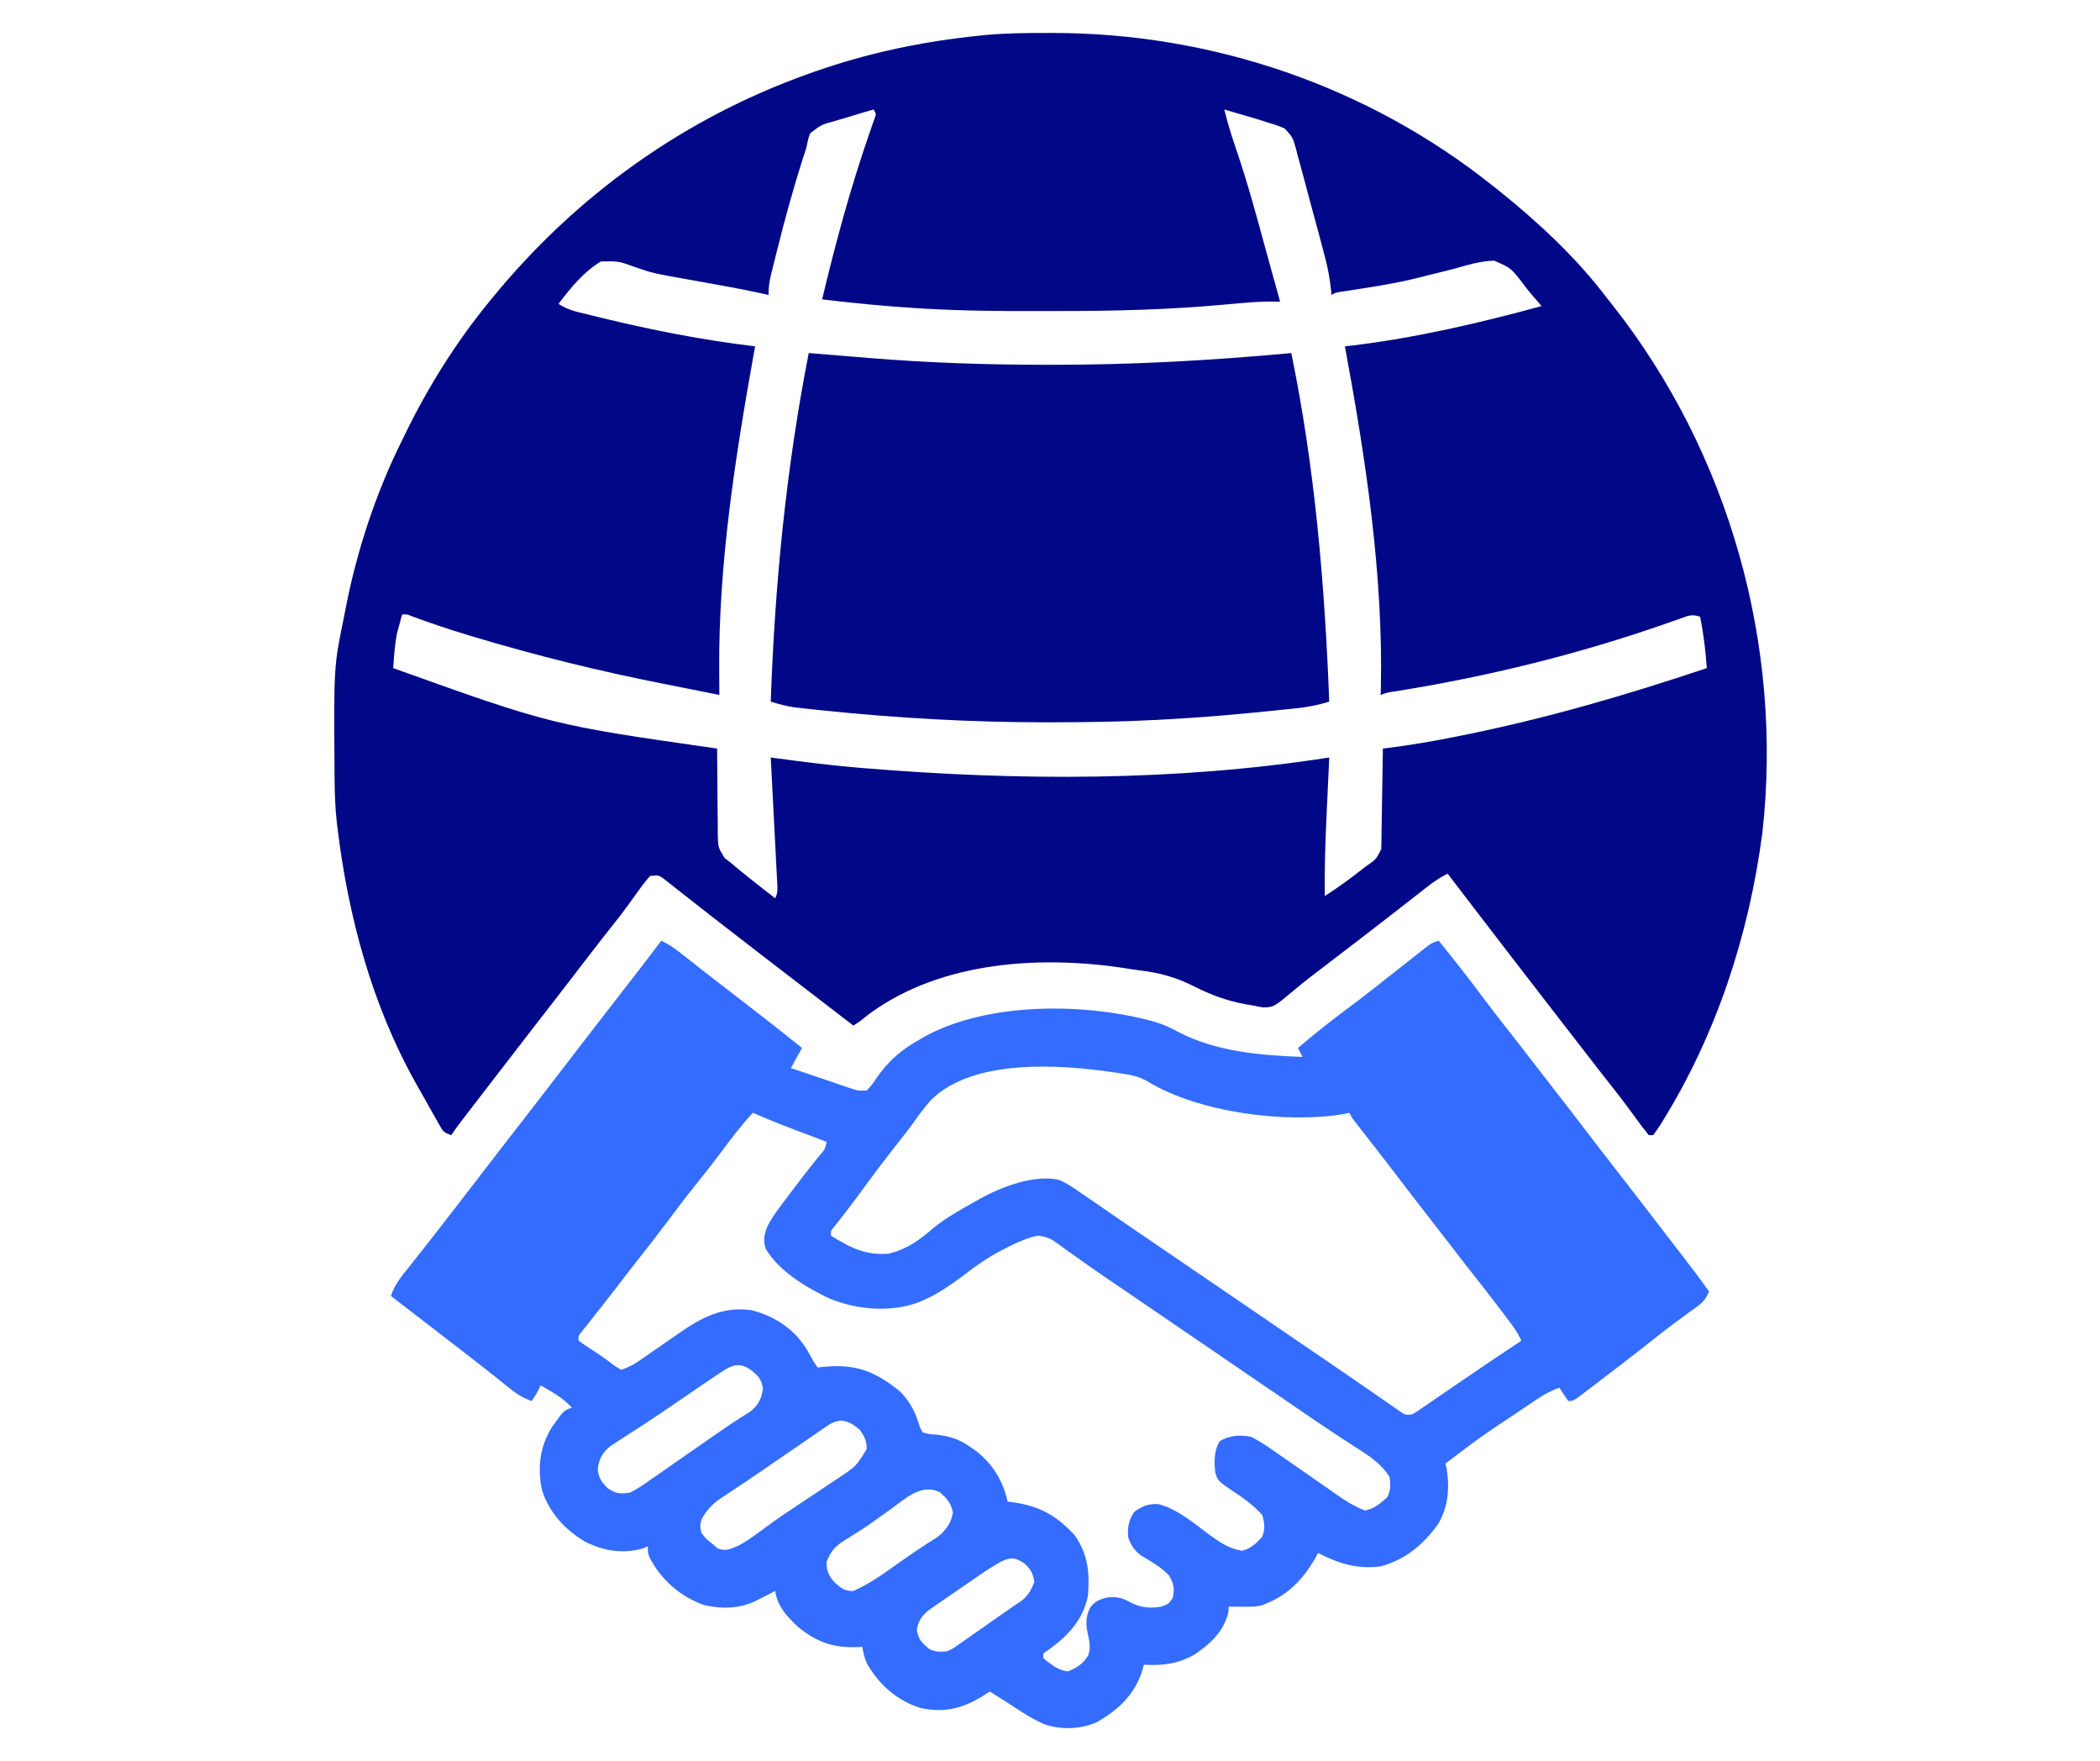 <svg version="1.1" xmlns="http://www.w3.org/2000/svg" width="940" height="788">
<path d="M0 0 C0.879 -0.001 1.757 -0.001 2.663 -0.002 C73.719 0.084 143.439 23.873 199.062 68.25 C200.588 69.455 200.588 69.455 202.145 70.684 C219.499 84.612 236.595 100.498 250.062 118.25 C251.048 119.497 252.035 120.743 253.023 121.988 C305.099 188.124 329.322 274.242 319.935 357.96 C313.976 403.327 299.568 447.708 275.438 486.75 C275.024 487.421 274.61 488.092 274.184 488.783 C273.204 490.313 272.141 491.789 271.062 493.25 C270.402 493.25 269.743 493.25 269.062 493.25 C267.17 490.911 265.387 488.56 263.625 486.125 C262.537 484.646 261.447 483.168 260.355 481.691 C259.804 480.944 259.253 480.196 258.685 479.426 C256.325 476.261 253.89 473.157 251.438 470.062 C247.602 465.211 243.805 460.333 240.042 455.425 C236.404 450.683 232.735 445.966 229.062 441.25 C223.369 433.937 217.705 426.602 212.062 419.25 C210.396 417.083 208.729 414.916 207.062 412.75 C206.225 411.661 205.388 410.573 204.551 409.484 C202.924 407.369 201.296 405.255 199.668 403.141 C192.779 394.193 185.918 385.223 179.062 376.25 C175.483 377.968 172.575 380.051 169.438 382.5 C168.6 383.151 168.6 383.151 167.745 383.815 C165.848 385.29 163.955 386.77 162.062 388.25 C159.147 390.522 156.23 392.792 153.312 395.062 C152.553 395.654 151.793 396.246 151.01 396.855 C143.708 402.538 136.356 408.157 129 413.77 C126.635 415.577 124.274 417.389 121.916 419.205 C120.344 420.413 118.766 421.615 117.188 422.816 C114.975 424.539 112.825 426.28 110.688 428.09 C101.364 435.88 101.364 435.88 96.812 436.125 C94.664 435.832 94.664 435.832 92.062 435.25 C90.249 434.946 90.249 434.946 88.398 434.637 C80.15 433.102 73.036 430.479 65.562 426.688 C57.448 422.592 50.028 420.545 41.03 419.49 C39.184 419.265 37.347 418.973 35.512 418.676 C-2.605 412.698 -47.179 415.281 -79.438 438.688 C-80.944 439.867 -82.445 441.053 -83.938 442.25 C-84.927 442.91 -85.918 443.57 -86.938 444.25 C-96.688 436.75 -106.438 429.25 -116.188 421.75 C-116.723 421.338 -117.259 420.926 -117.811 420.501 C-118.899 419.664 -119.986 418.828 -121.073 417.991 C-123.718 415.956 -126.364 413.922 -129.012 411.891 C-134.489 407.685 -139.954 403.464 -145.401 399.218 C-147.69 397.436 -149.981 395.657 -152.273 393.879 C-155.437 391.423 -158.585 388.949 -161.727 386.465 C-163.255 385.268 -164.784 384.071 -166.312 382.875 C-167.02 382.309 -167.727 381.744 -168.456 381.161 C-169.448 380.389 -169.448 380.389 -170.461 379.602 C-171.038 379.146 -171.614 378.691 -172.208 378.221 C-174.188 376.924 -174.188 376.924 -177.938 377.25 C-179.977 379.583 -181.731 381.848 -183.5 384.375 C-184.57 385.854 -185.642 387.332 -186.715 388.809 C-187.523 389.93 -187.523 389.93 -188.347 391.074 C-190.674 394.258 -193.109 397.351 -195.562 400.438 C-196.47 401.586 -197.378 402.734 -198.285 403.883 C-198.726 404.441 -199.167 405 -199.622 405.575 C-201.767 408.306 -203.885 411.058 -206 413.812 C-206.618 414.617 -206.618 414.617 -207.248 415.438 C-208.478 417.041 -209.708 418.646 -210.938 420.25 C-217.179 428.386 -223.456 436.494 -229.756 444.585 C-234.842 451.121 -239.896 457.68 -244.938 464.25 C-246.185 465.872 -247.433 467.495 -248.681 469.116 C-249.511 470.196 -250.341 471.275 -251.171 472.354 C-253.351 475.189 -255.533 478.022 -257.719 480.852 C-258.174 481.441 -258.629 482.031 -259.098 482.639 C-259.969 483.768 -260.842 484.897 -261.715 486.025 C-263.54 488.392 -265.279 490.762 -266.938 493.25 C-270.41 492.092 -270.625 491.576 -272.355 488.523 C-272.801 487.747 -273.246 486.971 -273.705 486.172 C-274.174 485.331 -274.642 484.491 -275.125 483.625 C-275.615 482.757 -276.106 481.889 -276.611 480.994 C-277.604 479.231 -278.592 477.464 -279.576 475.695 C-280.719 473.643 -281.88 471.603 -283.051 469.566 C-302.608 434.542 -313.19 394.869 -317.938 355.25 C-318.024 354.531 -318.11 353.812 -318.199 353.072 C-318.932 346.462 -319.128 339.909 -319.176 333.262 C-319.186 332.133 -319.195 331.004 -319.205 329.842 C-319.525 283.489 -319.525 283.489 -314.938 261.25 C-314.739 260.21 -314.541 259.17 -314.336 258.098 C-309.322 232.05 -300.777 205.995 -288.938 182.25 C-288.477 181.303 -288.016 180.356 -287.542 179.381 C-277.239 158.283 -264.832 138.427 -249.938 120.25 C-249.523 119.74 -249.108 119.231 -248.68 118.706 C-211.195 72.837 -162.866 38.138 -106.938 18.25 C-105.952 17.9 -104.967 17.549 -103.951 17.188 C-80.259 8.905 -55.895 3.784 -30.938 1.25 C-30.062 1.156 -29.186 1.061 -28.283 0.964 C-18.868 0.052 -9.451 0.007 0 0 Z M-77.938 34.25 C-81.741 35.344 -85.529 36.48 -89.308 37.656 C-91.224 38.242 -93.15 38.795 -95.076 39.348 C-101.348 41.084 -101.348 41.084 -106.335 44.952 C-107.139 47.048 -107.542 49.041 -107.938 51.25 C-108.494 52.99 -109.071 54.725 -109.664 56.453 C-113.877 69.738 -117.552 83.11 -120.938 96.625 C-121.139 97.424 -121.34 98.222 -121.548 99.045 C-122.121 101.328 -122.687 103.613 -123.25 105.898 C-123.507 106.925 -123.507 106.925 -123.77 107.972 C-124.555 111.21 -124.938 113.887 -124.938 117.25 C-125.477 117.126 -126.017 117.002 -126.573 116.875 C-132.166 115.609 -137.773 114.504 -143.414 113.48 C-144.294 113.318 -145.174 113.156 -146.08 112.989 C-150.858 112.108 -155.637 111.247 -160.422 110.407 C-176.731 107.505 -176.731 107.505 -184.211 104.945 C-191.915 102.117 -191.915 102.117 -199.938 102.25 C-207.723 106.933 -213.515 114.08 -218.938 121.25 C-214.353 124.306 -209.251 125.127 -203.938 126.438 C-202.71 126.741 -201.483 127.045 -200.218 127.358 C-177.374 132.939 -154.294 137.482 -130.938 140.25 C-131.123 141.283 -131.309 142.315 -131.501 143.379 C-139.87 190.101 -147.418 238.202 -147 285.812 C-146.993 287.343 -146.993 287.343 -146.986 288.904 C-146.975 291.353 -146.959 293.801 -146.938 296.25 C-151.302 295.387 -155.666 294.516 -160.027 293.637 C-163.738 292.889 -167.45 292.148 -171.165 291.42 C-200.453 285.679 -229.114 278.616 -257.688 270 C-258.36 269.797 -259.033 269.595 -259.726 269.386 C-267.983 266.888 -276.127 264.169 -284.216 261.177 C-286.774 260.143 -286.774 260.143 -288.938 260.25 C-289.43 261.996 -289.905 263.747 -290.375 265.5 C-290.642 266.475 -290.909 267.449 -291.184 268.453 C-292.223 273.687 -292.573 278.932 -292.938 284.25 C-221.988 309.665 -221.988 309.665 -147.938 320.25 C-147.936 320.815 -147.935 321.38 -147.933 321.963 C-147.913 327.852 -147.859 333.74 -147.785 339.629 C-147.762 341.826 -147.747 344.023 -147.742 346.219 C-147.733 349.38 -147.692 352.539 -147.645 355.699 C-147.65 357.17 -147.65 357.17 -147.656 358.67 C-147.534 364.424 -147.534 364.424 -144.554 369.271 C-143.691 369.924 -142.827 370.577 -141.938 371.25 C-141.087 371.98 -140.236 372.709 -139.359 373.461 C-138.478 374.175 -137.596 374.889 -136.688 375.625 C-135.737 376.395 -134.787 377.164 -133.809 377.957 C-129.881 381.094 -125.924 384.189 -121.938 387.25 C-120.565 384.504 -120.942 382.491 -121.099 379.423 C-121.16 378.202 -121.22 376.981 -121.282 375.723 C-121.353 374.386 -121.424 373.048 -121.496 371.711 C-121.565 370.346 -121.634 368.981 -121.702 367.617 C-121.883 364.023 -122.071 360.429 -122.26 356.835 C-122.451 353.169 -122.636 349.503 -122.822 345.836 C-123.188 338.64 -123.561 331.445 -123.938 324.25 C-123.02 324.374 -123.02 324.374 -122.084 324.501 C-109.635 326.176 -97.207 327.763 -84.688 328.812 C-83.97 328.873 -83.252 328.933 -82.512 328.995 C-13.567 334.715 57.557 334.941 126.062 324.25 C126.002 325.524 125.941 326.798 125.879 328.111 C125.651 332.921 125.429 337.732 125.208 342.542 C125.112 344.609 125.015 346.675 124.917 348.741 C124.322 361.254 123.91 373.722 124.062 386.25 C129.778 382.618 135.181 378.686 140.5 374.5 C141.115 374.016 141.73 373.532 142.364 373.034 C147.013 369.884 147.013 369.884 149.341 365.225 C149.361 363.979 149.361 363.979 149.381 362.708 C149.401 361.768 149.421 360.827 149.442 359.858 C149.453 358.84 149.465 357.822 149.477 356.773 C149.496 355.733 149.515 354.693 149.535 353.621 C149.595 350.289 149.641 346.957 149.688 343.625 C149.726 341.37 149.765 339.115 149.805 336.859 C149.901 331.323 149.986 325.787 150.062 320.25 C150.934 320.146 151.805 320.041 152.702 319.933 C162.995 318.637 173.142 316.851 183.312 314.812 C184.164 314.642 185.016 314.472 185.894 314.296 C223.045 306.812 259.161 296.293 295.062 284.25 C294.52 276.463 293.614 268.904 292.062 261.25 C288.188 259.959 286.778 260.811 282.957 262.172 C281.672 262.62 280.387 263.067 279.102 263.514 C278.416 263.756 277.731 263.997 277.024 264.246 C237.799 277.999 196.986 288.036 155.945 294.594 C152.165 295.13 152.165 295.13 149.062 296.25 C149.115 294.616 149.115 294.616 149.168 292.949 C150.22 241.965 142.334 190.25 133.062 140.25 C134.245 140.115 135.427 139.979 136.645 139.84 C165.257 136.354 193.283 129.81 221.062 122.25 C219.802 120.701 218.519 119.168 217.182 117.685 C215.503 115.756 214.005 113.823 212.488 111.772 C207.307 105.132 207.307 105.132 199.831 101.906 C193.565 102.07 187.614 103.919 181.625 105.625 C179.723 106.107 177.819 106.581 175.912 107.047 C173.039 107.751 170.169 108.46 167.304 109.198 C158.768 111.398 150.209 112.924 141.5 114.25 C139.103 114.623 136.705 114.998 134.309 115.375 C133.336 115.522 132.363 115.669 131.361 115.82 C129.045 116.144 129.045 116.144 127.062 117.25 C126.989 116.42 126.989 116.42 126.914 115.572 C126.388 110.216 125.45 105.166 124.059 99.973 C123.86 99.211 123.661 98.45 123.456 97.666 C122.813 95.213 122.158 92.762 121.5 90.312 C121.276 89.476 121.051 88.639 120.82 87.777 C119.679 83.532 118.528 79.289 117.367 75.048 C116.364 71.378 115.394 67.701 114.438 64.019 C113.657 61.045 112.826 58.086 112 55.125 C111.733 54.067 111.466 53.009 111.191 51.918 C109.722 46.709 109.722 46.709 106.184 42.811 C103.838 41.708 101.557 40.953 99.062 40.25 C98.204 39.969 97.345 39.689 96.46 39.4 C93.819 38.55 91.166 37.767 88.5 37 C87.587 36.732 86.673 36.464 85.732 36.188 C83.511 35.536 81.287 34.89 79.062 34.25 C80.552 40.162 82.278 45.947 84.27 51.707 C89.49 66.847 93.614 82.285 97.825 97.728 C99.877 105.243 101.972 112.746 104.062 120.25 C102.744 120.237 101.425 120.224 100.066 120.211 C95.682 120.213 91.374 120.469 87.012 120.871 C85.903 120.967 85.903 120.967 84.773 121.066 C82.431 121.269 80.091 121.478 77.75 121.688 C54.143 123.802 30.699 124.438 7.006 124.435 C3.695 124.435 0.385 124.442 -2.925 124.456 C-20.587 124.528 -38.192 124.368 -55.828 123.34 C-56.528 123.299 -57.229 123.259 -57.95 123.217 C-72.325 122.363 -86.634 120.904 -100.938 119.25 C-94.961 94.034 -88.201 69.152 -79.69 44.66 C-79.126 43.034 -79.126 43.034 -78.551 41.375 C-78.215 40.429 -77.879 39.483 -77.532 38.508 C-76.669 36.238 -76.669 36.238 -77.938 34.25 Z" fill="#000887" transform="translate(468.938,14.75)"></path>
<path d="M0 0 C2.916 1.357 5.347 2.917 7.871 4.906 C8.603 5.48 9.335 6.054 10.09 6.645 C10.865 7.257 11.639 7.869 12.438 8.5 C14.071 9.782 15.706 11.063 17.34 12.344 C18.139 12.972 18.938 13.599 19.761 14.246 C22.66 16.517 25.577 18.76 28.5 21 C40.082 29.896 51.632 38.832 63 48 C60.525 52.455 60.525 52.455 58 57 C59.893 57.628 59.893 57.628 61.824 58.27 C65.333 59.438 68.834 60.625 72.332 61.824 C74.159 62.445 75.986 63.066 77.812 63.688 C78.74 64.008 79.667 64.328 80.623 64.658 C81.517 64.96 82.411 65.263 83.332 65.574 C84.134 65.848 84.935 66.123 85.761 66.405 C88.258 67.171 88.258 67.171 92 67 C94.309 64.509 94.309 64.509 96.438 61.312 C102.025 53.354 107.599 48.689 116 44 C116.615 43.639 117.23 43.278 117.863 42.906 C146.422 27.202 190.633 27.682 221.277 36.426 C224.93 37.573 228.166 38.971 231.5 40.875 C248.628 49.748 268.071 51.248 287 52 C286.34 50.68 285.68 49.36 285 48 C292.124 41.901 299.411 36.122 306.938 30.53 C311.298 27.287 315.611 23.994 319.875 20.625 C320.702 19.973 320.702 19.973 321.546 19.307 C324.135 17.264 326.723 15.219 329.311 13.174 C331.767 11.237 334.227 9.305 336.688 7.375 C337.467 6.758 338.246 6.142 339.048 5.506 C340.144 4.649 340.144 4.649 341.262 3.773 C341.911 3.262 342.56 2.751 343.229 2.224 C345 1 345 1 348 0 C354.681 8.245 361.228 16.564 367.563 25.079 C371.3 30.092 375.126 35.026 379.003 39.931 C382.38 44.205 385.713 48.511 389.027 52.834 C392.6 57.49 396.205 62.121 399.812 66.75 C404.945 73.337 410.034 79.956 415.098 86.596 C419.686 92.606 424.324 98.576 428.972 104.54 C434.009 111.006 439.01 117.498 444 124 C445.247 125.622 446.495 127.244 447.742 128.865 C448.575 129.948 449.408 131.03 450.24 132.113 C452.382 134.899 454.526 137.682 456.676 140.461 C460.883 145.906 465.062 151.355 469 157 C467.687 160.014 466.458 161.709 463.797 163.629 C463.153 164.101 462.51 164.573 461.847 165.059 C460.809 165.803 460.809 165.803 459.75 166.562 C458.289 167.633 456.83 168.704 455.371 169.777 C454.636 170.316 453.901 170.855 453.144 171.41 C449.984 173.753 446.895 176.181 443.812 178.625 C442.66 179.535 441.508 180.446 440.355 181.355 C439.517 182.017 439.517 182.017 438.662 182.693 C434.404 186.043 430.107 189.342 425.799 192.627 C424.501 193.618 423.204 194.61 421.908 195.603 C419.713 197.282 417.514 198.954 415.312 200.625 C414.617 201.159 413.921 201.692 413.204 202.242 C408.229 206 408.229 206 406 206 C404.611 204.039 403.274 202.038 402 200 C398.268 201.363 395.158 203.064 391.859 205.273 C390.879 205.928 389.898 206.582 388.888 207.257 C387.852 207.956 386.817 208.655 385.75 209.375 C384.685 210.089 383.621 210.804 382.524 211.54 C366.409 222.285 366.409 222.285 351 234 C351.165 234.619 351.33 235.238 351.5 235.875 C352.93 244.814 352.383 253.541 347.523 261.383 C340.76 270.493 333.094 276.95 322 280 C311.591 281.416 303.17 278.702 294 274 C293.472 274.961 293.472 274.961 292.934 275.941 C286.946 286.432 279.779 293.675 268.059 297.66 C265.27 298.121 262.575 298.093 259.75 298.062 C258.672 298.053 257.595 298.044 256.484 298.035 C255.255 298.018 255.255 298.018 254 298 C253.959 298.804 253.917 299.609 253.875 300.438 C251.75 309.091 246.066 314.443 238.863 319.336 C231.461 323.638 224.449 324.485 216 324 C215.865 324.545 215.729 325.091 215.59 325.652 C212.351 336.997 204.843 344.109 194.812 349.812 C187.332 352.971 178.616 353.28 171 350.438 C165.302 347.887 160.184 344.451 155 341 C153.441 340.015 151.879 339.035 150.312 338.062 C149.219 337.382 148.126 336.701 147 336 C146.515 336.326 146.031 336.652 145.531 336.988 C135.981 343.214 127.671 345.797 116.172 343.414 C105.508 340.093 97.472 332.996 92.023 323.359 C90.96 320.908 90.42 318.633 90 316 C89.25 316.046 88.5 316.093 87.727 316.141 C76.954 316.521 69.424 313.86 61.113 306.996 C56.203 302.358 51.961 297.846 51 291 C50.18 291.422 49.36 291.843 48.516 292.277 C47.438 292.825 46.36 293.373 45.25 293.938 C43.649 294.755 43.649 294.755 42.016 295.59 C34.738 298.993 26.644 299.135 18.867 297.234 C8.309 293.32 -0.144 285.935 -5.293 275.91 C-6 274 -6 274 -6 271 C-6.763 271.33 -7.526 271.66 -8.312 272 C-17.445 274.477 -25.57 273.125 -34 269 C-42.97 263.73 -50.241 255.878 -53.379 245.891 C-55.48 236.113 -54.405 226.505 -49.125 217.969 C-43.703 210.234 -43.703 210.234 -40 209 C-42.833 205.955 -45.655 203.831 -49.25 201.75 C-50.142 201.229 -51.034 200.708 -51.953 200.172 C-52.629 199.785 -53.304 199.398 -54 199 C-54.289 199.598 -54.578 200.196 -54.875 200.812 C-56 203 -56 203 -58 206 C-62.396 204.538 -65.643 202.141 -69.188 199.25 C-70.429 198.256 -71.671 197.262 -72.914 196.27 C-73.903 195.476 -73.903 195.476 -74.911 194.667 C-78.601 191.722 -82.333 188.832 -86.062 185.938 C-87.212 185.044 -87.212 185.044 -88.384 184.133 C-94.906 179.066 -101.449 174.028 -108 169 C-110.438 167.126 -112.875 165.25 -115.312 163.375 C-116.413 162.529 -117.513 161.682 -118.613 160.836 C-119.401 160.23 -120.189 159.624 -121 159 C-119.4 153.779 -116.103 150.01 -112.75 145.812 C-111.479 144.201 -110.208 142.589 -108.938 140.977 C-107.959 139.741 -107.959 139.741 -106.961 138.481 C-103.868 134.568 -100.809 130.627 -97.75 126.688 C-97.166 125.937 -96.582 125.186 -95.98 124.413 C-90.963 117.96 -85.976 111.485 -81 105 C-74.758 96.864 -68.482 88.756 -62.182 80.665 C-57.095 74.129 -52.042 67.57 -47 61 C-44.914 58.287 -42.827 55.575 -40.74 52.863 C-38.706 50.218 -36.672 47.573 -34.641 44.926 C-29.187 37.824 -23.698 30.75 -18.197 23.684 C-9.019 11.903 -9.019 11.903 0 0 Z M120.596 71.398 C117.641 74.74 115.055 78.338 112.472 81.97 C110.379 84.857 108.166 87.645 105.957 90.444 C99.763 98.296 93.773 106.288 87.882 114.368 C84.461 119.054 80.945 123.635 77.301 128.15 C75.808 129.896 75.808 129.896 76 132 C84.438 137.289 91.731 141.031 102 140 C110.113 138.015 115.806 133.787 122.023 128.402 C127.583 123.915 133.781 120.485 140 117 C141.011 116.42 142.021 115.84 143.062 115.242 C152.718 110.021 166.9 104.569 178 107 C181.657 108.557 184.758 110.717 188 113 C189.137 113.775 190.275 114.549 191.414 115.32 C194.09 117.141 196.755 118.978 199.414 120.824 C204.465 124.329 209.544 127.79 214.625 131.25 C216.513 132.536 218.401 133.823 220.289 135.109 C221.234 135.753 222.179 136.397 223.153 137.061 C227.77 140.206 232.385 143.353 237 146.5 C242.535 150.274 248.07 154.048 253.605 157.82 C263.017 164.235 272.425 170.656 281.824 177.091 C288.728 181.817 295.637 186.536 302.556 191.24 C307.446 194.567 312.322 197.912 317.18 201.285 C318.185 201.98 319.191 202.675 320.227 203.391 C322.166 204.732 324.101 206.077 326.032 207.429 C327.337 208.329 327.337 208.329 328.668 209.246 C329.434 209.779 330.2 210.312 330.989 210.861 C333.05 212.246 333.05 212.246 336 212 C338.275 210.743 338.275 210.743 340.812 208.938 C341.875 208.212 342.937 207.486 344.031 206.738 C344.954 206.101 344.954 206.101 345.895 205.452 C349.237 203.147 352.594 200.863 355.949 198.577 C357.861 197.274 359.771 195.97 361.681 194.666 C369.416 189.385 377.191 184.169 385 179 C383.73 176.323 382.349 173.967 380.566 171.602 C380.088 170.965 379.61 170.327 379.117 169.671 C378.604 168.996 378.091 168.321 377.562 167.625 C377.029 166.918 376.495 166.211 375.946 165.483 C371.578 159.717 367.122 154.023 362.637 148.348 C359.714 144.647 356.842 140.909 353.973 137.166 C350.4 132.51 346.795 127.879 343.188 123.25 C338.062 116.671 332.976 110.062 327.922 103.428 C323.132 97.151 318.28 90.922 313.404 84.711 C312.843 83.993 312.282 83.275 311.703 82.535 C311.205 81.9 310.706 81.264 310.192 80.61 C309 79 309 79 308 77 C307.327 77.161 306.654 77.322 305.961 77.488 C279.74 82.02 240.335 76.878 217.617 62.922 C213.674 60.616 209.795 59.94 205.312 59.312 C204.517 59.192 203.721 59.072 202.9 58.948 C178.525 55.368 139.554 52.52 120.596 71.398 Z M41 77 C35.805 82.561 31.282 88.558 26.757 94.66 C23.265 99.353 19.68 103.953 16 108.5 C11.341 114.264 6.858 120.138 2.434 126.083 C-1.301 131.095 -5.127 136.027 -9.003 140.931 C-12.79 145.723 -16.519 150.559 -20.23 155.41 C-22.378 158.206 -24.554 160.978 -26.738 163.746 C-27.381 164.564 -28.024 165.381 -28.686 166.224 C-29.964 167.847 -31.245 169.468 -32.531 171.085 C-33.111 171.824 -33.691 172.563 -34.289 173.324 C-35.073 174.316 -35.073 174.316 -35.874 175.327 C-37.186 176.94 -37.186 176.94 -37 179 C-35.196 180.342 -33.329 181.598 -31.438 182.812 C-27.843 185.126 -24.388 187.442 -21.062 190.125 C-20.052 190.744 -19.041 191.363 -18 192 C-14.543 190.987 -11.781 189.332 -8.848 187.277 C-8.078 186.743 -7.309 186.208 -6.516 185.658 C-5.301 184.806 -5.301 184.806 -4.062 183.938 C-2.355 182.761 -0.647 181.585 1.062 180.41 C3.399 178.799 5.734 177.186 8.059 175.558 C18.091 168.552 27.635 163.626 40.203 165.297 C50.851 167.974 59.661 173.85 65.312 183.188 C66.211 184.79 67.107 186.394 68 188 C68.99 189.485 68.99 189.485 70 191 C70.834 190.905 71.668 190.809 72.527 190.711 C86.662 189.319 95.199 192.414 106.312 201.25 C111.185 205.679 114.02 211.436 115.754 217.742 C116.165 218.487 116.576 219.232 117 220 C119.791 220.863 119.791 220.863 123.062 221 C129.458 221.774 133.788 223.247 139 227 C139.772 227.556 140.544 228.111 141.34 228.684 C148.45 234.374 153.121 242.033 155 251 C156.16 251.147 156.16 251.147 157.344 251.297 C169.327 253.017 176.678 257.049 185 266 C191.069 274.673 191.758 282.535 191 293 C188.724 304.857 180.625 312.447 171 319 C171 319.66 171 320.32 171 321 C172.417 322.328 172.417 322.328 174.25 323.562 C174.853 323.997 175.457 324.431 176.078 324.879 C178.122 326.071 179.653 326.7 182 327 C186.426 325.136 188.374 323.929 191.062 319.938 C192.292 316.546 191.766 314.041 191 310.562 C189.985 305.952 189.877 302.904 191.891 298.594 C193.826 295.813 195.815 294.98 199 294 C203.384 293.432 206.045 293.87 209.812 296 C214.478 298.541 218.785 298.868 224 298 C227.228 296.67 227.228 296.67 229 294 C229.782 289.779 229.448 287.752 227.25 284.062 C223.739 280.257 219.15 277.763 214.742 275.125 C211.564 272.662 210.393 270.749 209 267 C208.616 262.69 209.219 259.088 211.75 255.562 C215.465 252.983 217.782 251.955 222.375 252.125 C231.153 254.244 238.454 260.794 245.617 266.043 C250.313 269.404 254.231 272.123 260 273 C263.838 272.083 266.465 269.619 269 266.688 C270.382 262.973 270.085 260.798 269 257 C264.899 252.339 260.023 249.087 254.908 245.662 C249.094 241.651 249.094 241.651 248 238 C247.421 233.241 247.37 228.133 250 224 C254.204 221.325 259.198 221.047 264 222 C268.653 224.343 272.826 227.306 277.062 230.312 C278.265 231.143 279.47 231.971 280.675 232.797 C284.133 235.175 287.567 237.586 291 240 C293.401 241.673 295.804 243.341 298.211 245.005 C299.472 245.879 300.728 246.76 301.979 247.65 C306.047 250.507 310.324 253.25 315 255 C319.119 254.234 321.904 251.752 325 249 C326.601 245.797 326.407 243.547 326 240 C322.289 233.913 316.381 230.241 310.5 226.5 C308.612 225.271 306.726 224.04 304.84 222.809 C303.873 222.181 302.906 221.553 301.91 220.906 C297.251 217.854 292.657 214.71 288.062 211.562 C286.224 210.306 284.385 209.049 282.547 207.793 C281.634 207.168 280.72 206.544 279.779 205.9 C276.054 203.353 272.325 200.812 268.595 198.271 C260.116 192.493 251.643 186.706 243.176 180.909 C235.328 175.537 227.469 170.18 219.609 164.824 C214.966 161.66 210.327 158.489 205.689 155.316 C203.865 154.071 202.038 152.83 200.209 151.593 C195.512 148.416 190.863 145.194 186.266 141.875 C184.406 140.562 182.547 139.25 180.688 137.938 C179.846 137.311 179.005 136.684 178.138 136.039 C173.786 132.95 173.786 132.95 168.674 131.955 C166.305 132.418 164.234 133.09 162 134 C161.331 134.267 160.662 134.534 159.972 134.809 C157.979 135.677 156.056 136.625 154.125 137.625 C153.435 137.976 152.745 138.327 152.035 138.689 C145.907 141.891 140.464 145.773 135 150 C129.25 154.22 123.607 158.245 117 161 C116.312 161.299 115.623 161.598 114.914 161.906 C102.409 166.516 87.069 165.08 75 160 C64.807 155.1 52.517 147.815 46.711 137.77 C45.405 133.702 46.213 130.76 47.927 126.99 C50.059 123.035 52.796 119.514 55.5 115.938 C56.116 115.111 56.731 114.285 57.366 113.434 C61.733 107.599 66.196 101.841 70.799 96.189 C73.249 93.442 73.249 93.442 74 90 C73.427 89.784 72.853 89.568 72.263 89.345 C51.201 81.393 51.201 81.393 41 77 Z M25.875 193.688 C25.272 194.088 24.668 194.489 24.046 194.902 C22.021 196.254 20.01 197.625 18 199 C17.301 199.477 16.601 199.953 15.881 200.444 C12.839 202.519 9.799 204.597 6.769 206.69 C2.071 209.93 -2.663 213.101 -7.445 216.215 C-9.078 217.283 -9.078 217.283 -10.743 218.373 C-12.879 219.768 -15.02 221.154 -17.167 222.531 C-18.143 223.171 -19.119 223.81 -20.125 224.469 C-20.994 225.03 -21.863 225.592 -22.758 226.17 C-26.414 229.154 -27.855 231.841 -28.438 236.5 C-27.925 240.597 -26.887 242.113 -24 245 C-20.145 247.57 -18.595 247.588 -14 247 C-10.6 245.331 -7.584 243.188 -4.5 241 C-3.596 240.378 -2.692 239.756 -1.76 239.115 C1.171 237.092 4.086 235.047 7 233 C9.021 231.595 11.043 230.191 13.066 228.789 C16.048 226.721 19.027 224.65 21.999 222.567 C27.874 218.45 33.792 214.456 39.891 210.676 C43.503 207.806 44.854 205.023 45.5 200.5 C44.867 196.071 43.416 194.781 40 192 C34.358 188.239 31.196 190.116 25.875 193.688 Z M73.586 217.605 C72.752 218.17 71.918 218.735 71.059 219.317 C69.731 220.243 69.731 220.243 68.375 221.188 C67.449 221.82 66.522 222.452 65.568 223.103 C63.645 224.416 61.726 225.735 59.81 227.059 C57.199 228.862 54.581 230.653 51.957 232.438 C48.811 234.579 45.672 236.73 42.539 238.891 C39.512 240.974 36.466 243.023 33.398 245.047 C32.667 245.535 31.936 246.022 31.183 246.525 C29.819 247.433 28.449 248.334 27.073 249.223 C22.994 251.96 20.43 254.616 18 259 C17.25 262.043 17.25 262.043 18 265 C20.124 267.791 20.124 267.791 23 270 C23.763 270.66 24.526 271.32 25.312 272 C28.74 273.275 30.501 272.38 33.8 271.056 C37.591 269.236 40.879 266.808 44.25 264.312 C45.761 263.22 47.273 262.129 48.785 261.039 C49.512 260.512 50.24 259.985 50.989 259.442 C53.516 257.63 56.091 255.899 58.688 254.188 C60.792 252.792 62.896 251.397 65 250 C65.854 249.433 66.708 248.866 67.588 248.282 C70.565 246.301 73.533 244.307 76.5 242.312 C77.953 241.349 77.953 241.349 79.436 240.366 C87.141 235.267 87.141 235.267 91.938 227.562 C92.027 223.913 91.002 222.036 89 219 C86.191 216.679 84.239 215.135 80.581 214.736 C77.54 215.047 76.094 215.881 73.586 217.605 Z M102.5 254.562 C92.29 261.858 92.29 261.858 87.465 264.934 C86.78 265.372 86.096 265.81 85.391 266.261 C84.128 267.062 82.859 267.851 81.582 268.627 C77.571 271.186 75.684 273.557 74 278 C73.913 282.167 74.998 284.333 77.75 287.312 C80.448 289.736 82.24 291.179 86 291 C92.461 288.117 98.017 284.367 103.75 280.25 C110.293 275.591 116.848 271.059 123.688 266.844 C127.372 263.906 129.692 260.645 130.562 256 C129.777 251.81 128.057 249.924 125 247 C116.65 242.462 109.172 249.747 102.5 254.562 Z M152.172 277.82 C147.924 280.128 143.97 282.867 139.999 285.618 C138.518 286.641 137.034 287.66 135.548 288.675 C132.839 290.526 130.138 292.387 127.438 294.25 C126.556 294.852 125.675 295.455 124.767 296.075 C123.935 296.654 123.103 297.232 122.246 297.828 C121.5 298.343 120.754 298.857 119.986 299.388 C116.642 302.103 115.164 304.113 114.375 308.375 C115.142 312.826 116.551 314.098 119.883 316.934 C122.796 318.401 124.755 318.283 128 318 C130.891 316.601 130.891 316.601 133.668 314.562 C134.727 313.832 135.786 313.101 136.877 312.348 C137.981 311.565 139.084 310.783 140.188 310 C141.261 309.256 142.334 308.512 143.439 307.746 C145.587 306.252 147.726 304.747 149.857 303.23 C151.939 301.753 154.035 300.297 156.147 298.863 C157.126 298.187 158.105 297.51 159.113 296.812 C159.984 296.221 160.854 295.629 161.751 295.02 C164.457 292.59 165.674 290.371 167 287 C166.371 283.068 165.455 281.431 162.562 278.688 C158.457 275.984 156.604 275.751 152.172 277.82 Z" fill="#336CFF" transform="translate(296,421)"></path>
<path d="M0 0 C0.582 0.048 1.164 0.096 1.764 0.145 C7.93 0.652 14.097 1.154 20.264 1.654 C22.552 1.84 24.841 2.027 27.129 2.216 C53.552 4.389 79.746 5.237 106.25 5.25 C107.087 5.251 107.924 5.252 108.786 5.253 C144.721 5.286 180.223 3.336 216 0 C226.632 51.519 230.961 103.524 233 156 C228.023 157.555 223.217 158.477 218.023 159 C217.268 159.081 216.513 159.161 215.736 159.244 C213.283 159.503 210.829 159.752 208.375 160 C207.532 160.087 206.689 160.174 205.821 160.263 C190.237 161.866 174.645 163.161 159 164 C157.87 164.063 157.87 164.063 156.717 164.127 C140.895 164.995 125.093 165.241 109.25 165.25 C107.976 165.251 106.702 165.252 105.389 165.253 C72.238 165.236 39.284 163.345 6.312 159.938 C5.517 159.856 4.721 159.774 3.901 159.69 C1.679 159.457 -0.541 159.214 -2.762 158.965 C-3.999 158.827 -5.236 158.689 -6.51 158.547 C-10.16 157.975 -13.476 157.087 -17 156 C-15.167 103.382 -10.11 51.699 0 0 Z" fill="#000887" transform="translate(362,158)"></path>
</svg>
